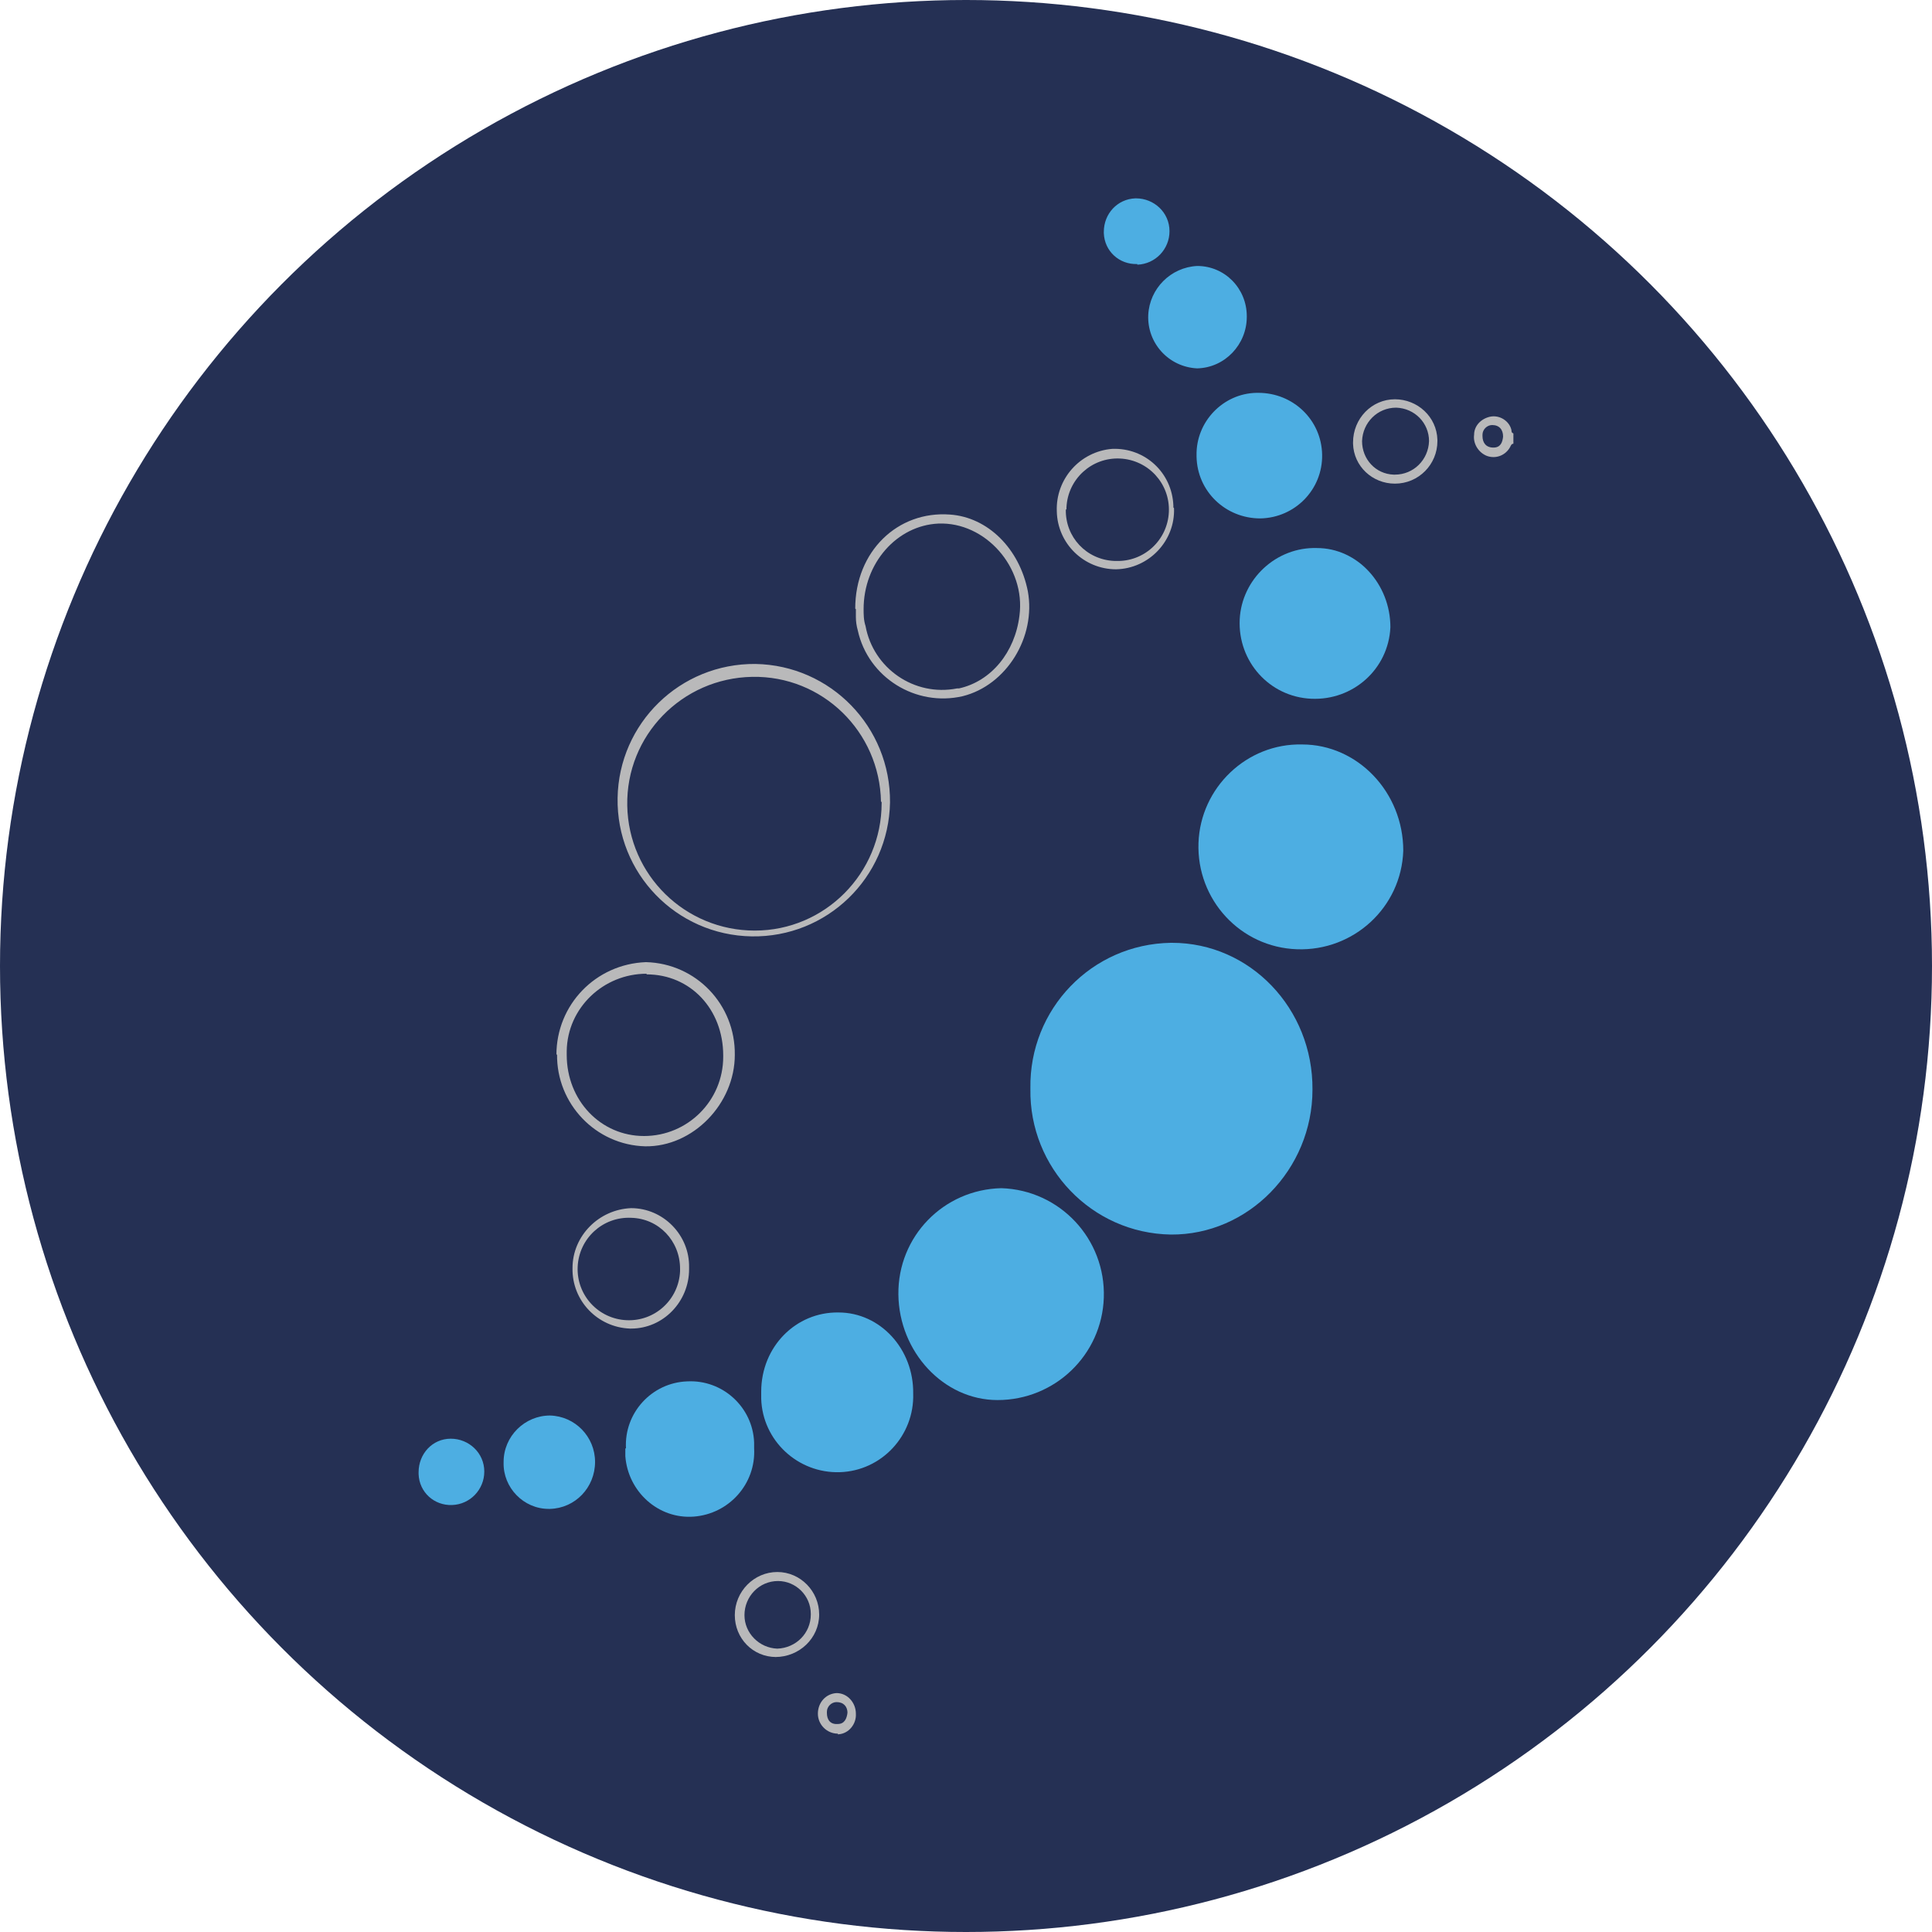 <?xml version='1.0' encoding='utf-8'?>
<svg xmlns="http://www.w3.org/2000/svg" version="1.1" viewBox="0 0 300 300" width="300" height="300">
  <defs>
    <style>
      .cls-1 {
        fill: #4daee2;
      }

      .cls-2 {
        fill: #b9b9ba;
      }

      .cls-3 {
        fill: #253054;
      }
    </style>
  <clipPath id="bz_circular_clip"><circle cx="150.0" cy="150.0" r="150.0" /></clipPath></defs>
  
  <g clip-path="url(#bz_circular_clip)"><g>
    <g id="Layer_1">
      <rect class="cls-3" y="0" width="300" height="300" />
      <g>
        <g>
          <path class="cls-1" d="M160,169c-.2-12.3,9.5-22.4,21.8-22.6,0,0,.1,0,.2,0,12.1,0,21.9,10.2,21.8,22.8,0,12.4-10,22.6-22,22.5-12.3-.2-22-10.4-21.8-22.6Z" />
          <path class="cls-1" d="M217.9,132.1c-.3,8.8-7.7,15.6-16.5,15.3-8.8-.3-15.6-7.7-15.3-16.5.3-8.6,7.5-15.5,16.1-15.3,8.6,0,15.7,7.4,15.7,16.5Z" />
          <path class="cls-1" d="M155.5,184.5c9.1.3,16.2,7.9,15.9,17-.3,8.9-7.6,15.9-16.5,15.9-8.4,0-15.3-7.5-15.4-16.4-.1-9,7-16.3,16-16.5,0,0,0,0,0,0Z" />
          <path class="cls-1" d="M118.2,216.1c0-7,5.4-12.4,12-12.3,6.5,0,11.7,5.7,11.6,12.6.2,6.5-4.9,12-11.4,12.2s-12-4.9-12.2-11.4c0-.4,0-.7,0-1.1Z" />
          <path class="cls-1" d="M215.9,97.4c-.3,6.5-5.8,11.4-12.3,11.1-6.5-.3-11.4-5.8-11.1-12.3.3-6.3,5.7-11.3,12-11.1,6.3,0,11.4,5.6,11.4,12.3Z" />
          <path class="cls-1" d="M97.2,224.9c-.3-5.5,4-10.2,9.5-10.4,5.5-.3,10.2,4,10.4,9.5,0,.3,0,.6,0,.9.3,5.5-3.9,10.2-9.4,10.6s-10.2-3.9-10.6-9.4c0-.4,0-.8,0-1.2Z" />
          <path class="cls-1" d="M195.4,61c5.4,0,9.8,4.2,9.9,9.6s-4.2,9.8-9.6,9.9c-5.4,0-9.8-4.2-9.9-9.6,0,0,0-.1,0-.2-.1-5.2,4.1-9.6,9.3-9.7,0,0,.2,0,.3,0Z" />
          <path class="cls-1" d="M185.9,41.3c4.3,0,7.7,3.5,7.7,7.8,0,0,0,0,0,.1,0,4.3-3.4,7.9-7.7,8-4.4-.2-7.8-3.9-7.6-8.3.2-4.1,3.5-7.4,7.6-7.6h0Z" />
          <path class="cls-1" d="M85.2,234.3c-3.9,0-7.1-3.3-7-7.2,0,0,0,0,0-.1,0-4,3.3-7.2,7.2-7.2,0,0,0,0,0,0,3.9.1,7,3.3,7,7.2,0,4-3.1,7.2-7,7.3,0,0-.2,0-.2,0Z" />
          <path class="cls-1" d="M70.2,233.7c-2.8.1-5.1-2-5.2-4.8,0,0,0-.2,0-.3,0-2.8,2.1-5.2,5-5.2,0,0,0,0,0,0,2.8,0,5.2,2.2,5.2,5.1,0,2.8-2.2,5.1-5,5.2,0,0,0,0-.1,0Z" />
          <path class="cls-1" d="M176.6,41c-2.8.1-5.1-2-5.2-4.8,0,0,0-.2,0-.2,0-2.8,2.1-5.1,4.9-5.2,0,0,0,0,.1,0,2.8,0,5.2,2.2,5.2,5.1,0,2.8-2.2,5.1-5,5.2,0,0,0,0,0,0Z" />
        </g>
        <g>
          <path class="cls-2" d="M235,68.9c-.3,0-.4.3-.5.5-.7,1.3-2.2,1.9-3.6,1.4-1.3-.5-2.2-1.9-2-3.3,0-1.4,1.1-2.5,2.5-2.8,1.5-.3,3,.7,3.3,2.1,0,.2,0,.4.3.5v1.6ZM233.4,67.8c0-1.1-.6-1.8-1.7-1.8-.8,0-1.5.7-1.5,1.5,0,0,0,.1,0,.2,0,1,.5,1.8,1.7,1.8,1.1,0,1.4-.8,1.5-1.7Z" />
          <path class="cls-2" d="M138.2,124.6c-.2,11.7-9.8,21-21.5,20.8-11.7-.2-21-9.8-20.8-21.5.2-11.6,9.7-20.9,21.4-20.8,11.7.2,21,9.8,20.9,21.5ZM136.8,124.5c-.2-10.9-9.1-19.6-20-19.4s-19.6,9.1-19.4,20c.2,10.8,9,19.4,19.8,19.4,10.9,0,19.7-8.9,19.7-19.8,0,0,0-.1,0-.2Z" />
          <path class="cls-2" d="M86.4,163.8c0-7.8,6.1-14.1,13.9-14.4,7.8.2,13.9,6.6,13.8,14.4,0,7.6-6.5,14.3-13.9,14.2-7.7-.2-13.8-6.6-13.7-14.3ZM100.4,151.2c-6.7,0-12.3,5.3-12.4,12,0,.2,0,.4,0,.6,0,7.1,5.3,12.6,12,12.6,6.8,0,12.3-5.5,12.3-12.3,0,0,0-.2,0-.2,0-7.2-5.1-12.6-11.9-12.6h0Z" />
          <path class="cls-2" d="M132.8,94.5c0-8.9,6.6-15.2,14.7-14.6,5.9.4,10.8,5.3,12.1,11.9,1.3,7.1-3.3,14.6-10.1,16.3-7.3,1.7-14.7-2.9-16.3-10.2-.2-.7-.3-1.4-.3-2.1,0-.5,0-1.1,0-1.2ZM134.1,94.5c0,.9,0,1.8.3,2.7,1.2,6.6,7.6,11,14.2,9.7.1,0,.2,0,.3,0,5-1.1,8.7-5.6,9.4-11.3,1-7.5-5.3-14.6-12.6-14.3-6.4.3-11.6,6.1-11.6,13.3h0Z" />
          <path class="cls-2" d="M182.3,78.9c.2,5.1-3.9,9.4-9,9.5-5,0-9.1-4-9.2-9-.2-5,3.6-9.3,8.6-9.7,5.1-.2,9.3,3.7,9.5,8.8,0,.1,0,.2,0,.3ZM165.5,79.1c-.1,4.3,3.2,7.8,7.5,8,0,0,.1,0,.2,0,4.4.2,8.1-3.2,8.3-7.6.2-4.4-3.2-8.1-7.6-8.3-4.4-.2-8.1,3.2-8.3,7.6,0,0,0,.2,0,.3Z" />
          <path class="cls-2" d="M107,197.1c0,5-4,9.2-9,9.2,0,0-.1,0-.2,0-5-.2-9-4.3-8.9-9.4,0-5,4.1-9.1,9.1-9.3,5,0,9.1,4.2,9,9.2,0,0,0,.1,0,.2ZM105.6,197c0-4.3-3.3-7.8-7.6-7.9-4.4-.2-8.1,3.2-8.3,7.6-.2,4.4,3.2,8.1,7.6,8.3,4.4.2,8.1-3.2,8.3-7.6,0-.1,0-.3,0-.4Z" />
          <path class="cls-2" d="M216.6,75.1c-3.5,0-6.4-2.7-6.5-6.2,0,0,0-.1,0-.2,0-3.7,2.9-6.7,6.5-6.7,0,0,0,0,0,0,3.5,0,6.5,2.7,6.6,6.3,0,0,0,.2,0,.2,0,3.6-2.9,6.6-6.6,6.6,0,0,0,0-.1,0ZM216.6,73.7c2.9,0,5.2-2.3,5.3-5.2,0-2.8-2.2-5.1-5.1-5.2,0,0,0,0,0,0-2.9,0-5.2,2.3-5.3,5.2,0,2.8,2.1,5.1,4.9,5.2,0,0,0,0,.1,0Z" />
          <path class="cls-2" d="M120.5,257.3c-3.6,0-6.4-2.9-6.4-6.5,0,0,0,0,0,0,0-3.7,3-6.7,6.6-6.7,3.6,0,6.5,3,6.5,6.6,0,3.7-3.1,6.6-6.8,6.6ZM125.9,250.6c0-2.8-2.3-5.1-5.1-5.1h0c-2.9,0-5.2,2.4-5.2,5.3,0,2.8,2.3,5.1,5.1,5.2,2.9-.1,5.2-2.4,5.2-5.3h0Z" />
          <path class="cls-2" d="M130.1,269.2c-1.7,0-3.1-1.4-3.1-3.1,0,0,0,0,0,0,0-1.7,1.2-3.1,2.9-3.2,0,0,0,0,0,0,1.7,0,3,1.5,3,3.2.1,1.6-1.1,3.1-2.7,3.2,0,0,0,0-.1,0ZM131.6,266c0-1-.6-1.7-1.7-1.7-.8,0-1.5.7-1.5,1.5,0,0,0,.1,0,.2,0,1,.5,1.8,1.7,1.7,1,0,1.4-.8,1.5-1.8h0Z" />
        </g>
      </g>
    </g>
  </g>
</g></svg>